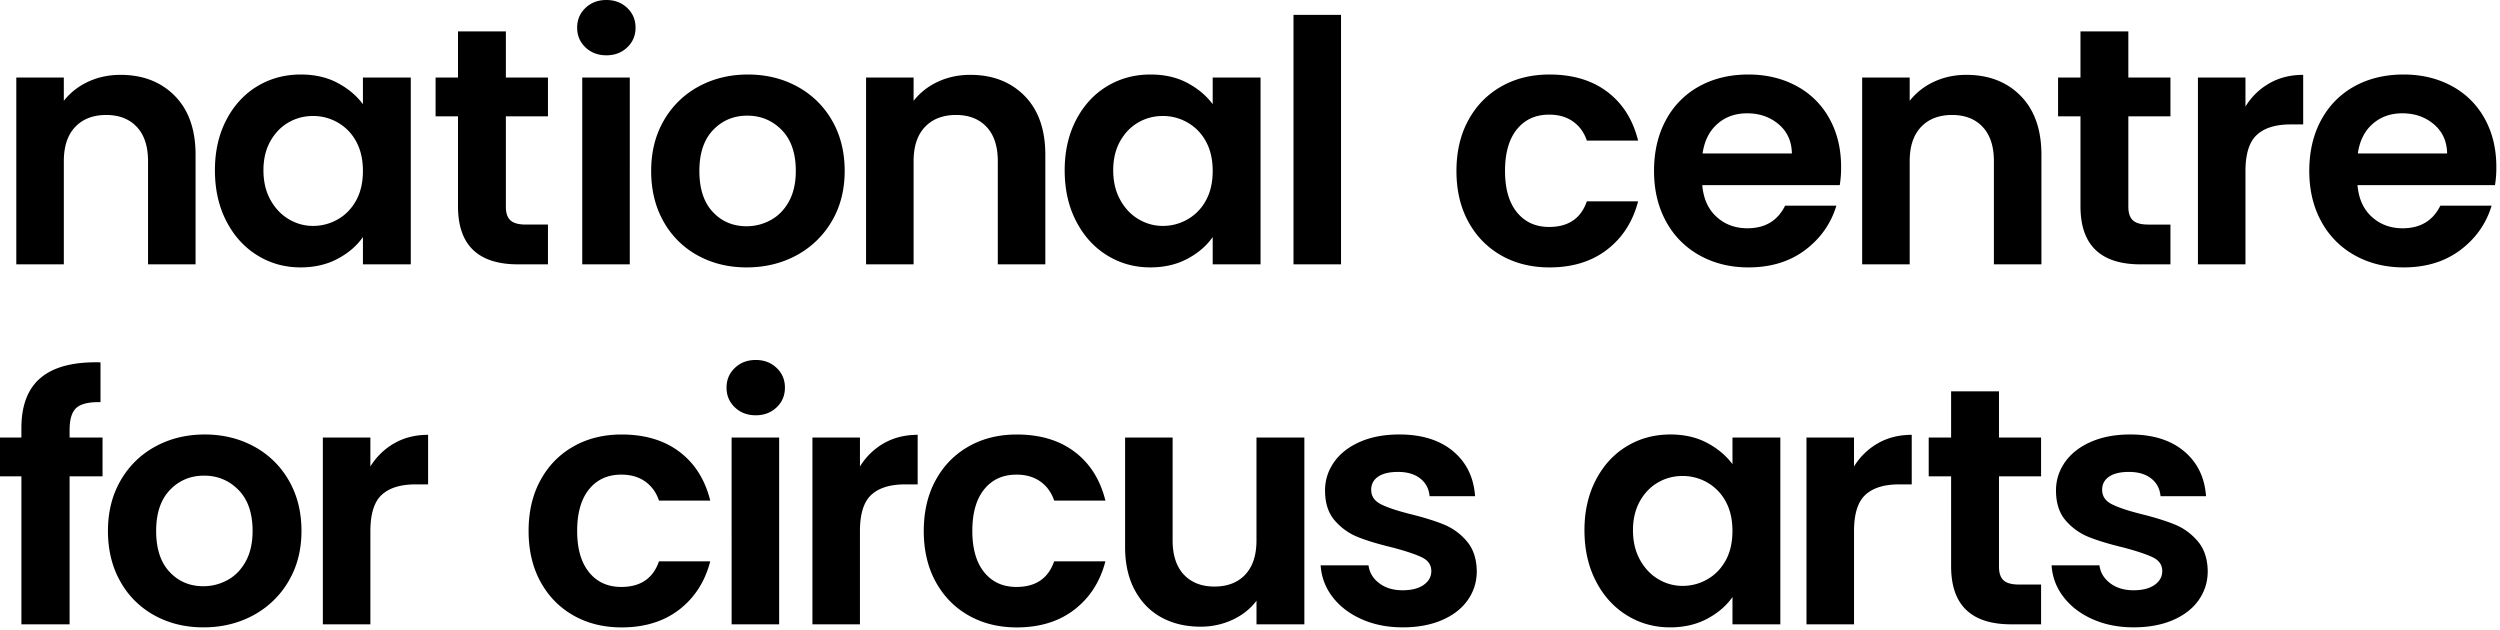 <svg width="230" height="58" fill="none" xmlns="http://www.w3.org/2000/svg"><path d="M16.087 8.826c1.27 1.293 1.905 3.098 1.905 5.413V24.32h-4.373v-9.492c0-1.365-.343-2.415-1.031-3.15-.688-.733-1.625-1.1-2.811-1.1-1.209 0-2.16.367-2.858 1.1-.698.735-1.047 1.785-1.047 3.15v9.492H1.499V7.135h4.373v2.14a6.042 6.042 0 012.233-1.753c.906-.424 1.9-.636 2.983-.636 2.062.001 3.727.648 4.999 1.94zm4.73 2.218c.698-1.344 1.646-2.378 2.842-3.102 1.197-.724 2.536-1.087 4.014-1.087 1.29 0 2.42.26 3.389.776.967.518 1.743 1.169 2.327 1.955V7.135h4.403V24.32H33.39v-2.512c-.561.807-1.339 1.474-2.327 2.001-.99.527-2.13.791-3.42.791-1.457 0-2.784-.373-3.982-1.117-1.198-.744-2.146-1.794-2.842-3.149-.698-1.354-1.046-2.911-1.046-4.669-.001-1.736.348-3.277 1.044-4.621zm11.949 1.969a4.4 4.4 0 00-1.687-1.738 4.53 4.53 0 00-2.28-.604c-.812 0-1.562.197-2.25.59-.687.393-1.244.967-1.671 1.721-.427.756-.641 1.65-.641 2.683 0 1.034.213 1.938.64 2.715.428.774.99 1.37 1.687 1.784.698.413 1.442.62 2.233.62a4.53 4.53 0 002.28-.604c.71-.404 1.27-.982 1.687-1.738.417-.754.625-1.66.625-2.714 0-1.055-.207-1.96-.623-2.715zm13.774-2.31v8.313c0 .58.14.998.422 1.257.281.26.755.387 1.42.387h2.03v3.66h-2.748c-3.685 0-5.528-1.778-5.528-5.336v-8.28h-2.062v-3.57h2.062V2.886h4.404v4.25h3.872v3.568H46.54zm7.323-6.344c-.51-.485-.765-1.09-.765-1.815 0-.724.255-1.328.765-1.814.51-.485 1.15-.73 1.921-.73.77 0 1.41.243 1.921.73.51.486.766 1.09.766 1.814s-.255 1.33-.766 1.815c-.51.486-1.151.73-1.92.73-.77-.002-1.412-.245-1.922-.73zm4.077 2.776V24.32h-4.373V7.135h4.373zm6.246 16.364a7.953 7.953 0 01-3.14-3.118c-.76-1.345-1.139-2.896-1.139-4.653 0-1.758.39-3.31 1.172-4.654a8.128 8.128 0 013.201-3.118c1.354-.734 2.863-1.1 4.53-1.1 1.666 0 3.175.366 4.528 1.1a8.108 8.108 0 013.202 3.118c.781 1.345 1.171 2.896 1.171 4.654 0 1.757-.402 3.309-1.202 4.653a8.305 8.305 0 01-3.248 3.118c-1.364.734-2.89 1.101-4.577 1.101-1.666 0-3.165-.367-4.498-1.101zm6.731-3.258c.698-.383 1.254-.957 1.672-1.721.416-.765.625-1.696.625-2.792 0-1.634-.433-2.89-1.297-3.77-.863-.878-1.92-1.318-3.17-1.318s-2.296.44-3.14 1.318c-.843.88-1.265 2.136-1.265 3.77s.41 2.89 1.233 3.769c.823.88 1.858 1.318 3.108 1.318a4.57 4.57 0 002.234-.574zM94.266 8.826c1.27 1.293 1.904 3.098 1.904 5.413V24.32h-4.372v-9.492c0-1.365-.344-2.415-1.031-3.15-.688-.733-1.625-1.1-2.811-1.1-1.209 0-2.16.367-2.858 1.1-.698.735-1.047 1.785-1.047 3.15v9.492h-4.373V7.135h4.373v2.14a6.043 6.043 0 012.233-1.753c.906-.424 1.9-.636 2.983-.636 2.061.001 3.727.648 4.999 1.94zm4.73 2.218c.698-1.344 1.646-2.378 2.842-3.102 1.197-.724 2.536-1.087 4.014-1.087 1.29 0 2.421.26 3.389.776.967.518 1.743 1.169 2.327 1.955V7.135h4.403V24.32h-4.403v-2.512c-.562.807-1.339 1.474-2.327 2.001-.99.527-2.13.791-3.42.791-1.458 0-2.785-.373-3.983-1.117s-2.145-1.794-2.842-3.149c-.698-1.354-1.045-2.911-1.045-4.669 0-1.736.347-3.277 1.045-4.621zm11.949 1.969a4.405 4.405 0 00-1.687-1.738 4.53 4.53 0 00-2.28-.604c-.812 0-1.562.197-2.25.59-.687.393-1.245.967-1.671 1.721-.427.756-.641 1.65-.641 2.683 0 1.034.213 1.938.641 2.715.426.774.988 1.37 1.686 1.784.698.413 1.442.62 2.233.62.813 0 1.572-.2 2.281-.604a4.378 4.378 0 001.686-1.738c.417-.754.625-1.66.625-2.714 0-1.055-.207-1.96-.623-2.715zm12.43-11.648V24.32h-4.373V1.365h4.373zm11.713 9.693c.728-1.334 1.737-2.368 3.029-3.102 1.291-.734 2.769-1.1 4.436-1.1 2.144 0 3.92.532 5.326 1.597 1.406 1.065 2.348 2.559 2.827 4.483h-4.716c-.249-.745-.671-1.329-1.265-1.752-.594-.424-1.327-.637-2.203-.637-1.249 0-2.239.45-2.966 1.35-.729.9-1.094 2.178-1.094 3.832 0 1.634.363 2.901 1.094 3.8.729.9 1.717 1.35 2.966 1.35 1.77 0 2.926-.787 3.467-2.358h4.716c-.48 1.861-1.427 3.34-2.842 4.436-1.417 1.097-3.187 1.644-5.31 1.644-1.666 0-3.144-.367-4.436-1.1-1.292-.735-2.301-1.769-3.029-3.103-.729-1.334-1.094-2.89-1.094-4.669.001-1.78.365-3.337 1.094-4.67zm34.17 5.973h-12.649c.104 1.24.541 2.214 1.312 2.916.77.703 1.717 1.054 2.842 1.054 1.625 0 2.78-.693 3.467-2.078h4.716c-.5 1.654-1.458 3.015-2.874 4.08-1.417 1.065-3.155 1.597-5.216 1.597-1.666 0-3.161-.367-4.483-1.101a7.764 7.764 0 01-3.093-3.118c-.739-1.345-1.109-2.896-1.109-4.653 0-1.779.364-3.34 1.094-4.684a7.61 7.61 0 013.061-3.102c1.312-.724 2.821-1.087 4.528-1.087 1.645 0 3.118.353 4.42 1.055a7.452 7.452 0 013.029 2.993c.719 1.293 1.078 2.775 1.078 4.452a9.91 9.91 0 01-.123 1.676zm-4.404-2.916c-.02-1.117-.426-2.01-1.218-2.682-.792-.672-1.76-1.008-2.905-1.008-1.082 0-1.994.326-2.734.977-.739.651-1.192 1.557-1.359 2.715h8.216v-.002zm21.053-5.289c1.269 1.293 1.904 3.098 1.904 5.413V24.32h-4.372v-9.492c0-1.365-.344-2.415-1.031-3.15-.688-.733-1.625-1.1-2.811-1.1-1.209 0-2.161.367-2.859 1.1-.698.735-1.047 1.785-1.047 3.15v9.492h-4.372V7.135h4.372v2.14a6.053 6.053 0 012.234-1.753c.906-.424 1.9-.636 2.982-.636 2.064.001 3.73.648 5 1.94zm9.901 1.877v8.313c0 .58.141.998.422 1.257.282.26.755.387 1.421.387h2.03v3.66h-2.749c-3.685 0-5.528-1.778-5.528-5.336v-8.28h-2.062v-3.57h2.062V2.886h4.404v4.25h3.873v3.568h-3.873zm12.977-3.041c.907-.517 1.942-.776 3.108-.776v4.561h-1.156c-1.374 0-2.411.32-3.107.962-.698.64-1.047 1.757-1.047 3.35v8.561h-4.373V7.135h4.373v2.668a6.116 6.116 0 012.202-2.14zm20.755 9.369h-12.65c.104 1.24.541 2.214 1.313 2.916.77.703 1.717 1.054 2.842 1.054 1.624 0 2.78-.693 3.466-2.078h4.716c-.5 1.654-1.457 3.015-2.874 4.08s-3.154 1.597-5.216 1.597c-1.666 0-3.16-.367-4.483-1.101a7.77 7.77 0 01-3.093-3.118c-.739-1.345-1.108-2.896-1.108-4.653 0-1.779.364-3.34 1.094-4.684.729-1.344 1.749-2.378 3.06-3.102 1.313-.724 2.822-1.087 4.529-1.087 1.645 0 3.117.353 4.419 1.055a7.46 7.46 0 013.03 2.993c.718 1.293 1.078 2.775 1.078 4.452a9.91 9.91 0 01-.123 1.676zm-4.404-2.916c-.021-1.117-.427-2.01-1.219-2.682-.792-.672-1.759-1.008-2.905-1.008-1.082 0-1.994.326-2.733.977-.739.651-1.192 1.557-1.359 2.715h8.216v-.002zM9.433 43.82h-3.03v13.62H1.969V43.82H0v-3.568h1.968v-.868c0-2.109.604-3.66 1.811-4.653 1.207-.994 3.03-1.458 5.467-1.395v3.66c-1.062-.02-1.801.155-2.217.527-.417.372-.625 1.044-.625 2.015v.714h3.03v3.568zm4.777 12.796a7.954 7.954 0 01-3.139-3.118c-.76-1.344-1.14-2.895-1.14-4.653 0-1.758.391-3.31 1.173-4.653a8.127 8.127 0 013.2-3.119c1.354-.734 2.863-1.1 4.53-1.1 1.666 0 3.175.366 4.529 1.1a8.109 8.109 0 013.201 3.119c.782 1.344 1.172 2.895 1.172 4.653 0 1.758-.402 3.309-1.203 4.653a8.306 8.306 0 01-3.248 3.118c-1.364.734-2.889 1.101-4.577 1.101-1.665 0-3.164-.367-4.497-1.1zm6.732-3.256c.698-.383 1.253-.957 1.671-1.722.417-.764.625-1.695.625-2.792 0-1.634-.432-2.89-1.296-3.769-.864-.878-1.921-1.318-3.17-1.318-1.25 0-2.297.44-3.14 1.318-.843.88-1.266 2.135-1.266 3.77 0 1.633.41 2.89 1.234 3.768.822.88 1.857 1.318 3.107 1.318.793 0 1.537-.192 2.235-.573zm15.336-12.58c.906-.518 1.941-.777 3.107-.777v4.56h-1.156c-1.374 0-2.41.32-3.107.961-.698.64-1.047 1.758-1.047 3.35v8.562h-4.373V40.251h4.373v2.668a6.152 6.152 0 012.203-2.14zm13.447 3.397c.728-1.334 1.737-2.368 3.03-3.102 1.29-.734 2.768-1.101 4.435-1.101 2.144 0 3.92.533 5.326 1.597 1.406 1.065 2.348 2.56 2.827 4.483h-4.716c-.249-.744-.671-1.328-1.265-1.752-.594-.424-1.327-.636-2.203-.636-1.25 0-2.239.45-2.966 1.35-.73.9-1.094 2.177-1.094 3.832 0 1.634.363 2.9 1.094 3.8.729.9 1.717 1.35 2.966 1.35 1.77 0 2.926-.787 3.467-2.358h4.716c-.48 1.86-1.427 3.339-2.842 4.436-1.417 1.096-3.187 1.644-5.31 1.644-1.666 0-3.144-.367-4.436-1.101-1.292-.734-2.3-1.768-3.03-3.102-.728-1.334-1.093-2.89-1.093-4.67 0-1.78.363-3.336 1.094-4.67zm17.881-6.701c-.51-.485-.765-1.09-.765-1.815 0-.724.255-1.328.765-1.814.51-.485 1.15-.73 1.921-.73.77 0 1.411.243 1.921.73.51.486.766 1.09.766 1.814s-.255 1.33-.766 1.815c-.51.486-1.15.73-1.92.73-.772 0-1.413-.244-1.922-.73zm4.076 2.776v17.185h-4.373V40.252h4.373zm9.635.528c.907-.518 1.942-.777 3.108-.777v4.56h-1.156c-1.374 0-2.41.32-3.107.961-.698.64-1.047 1.758-1.047 3.35v8.562h-4.372V40.251h4.373v2.668a6.135 6.135 0 012.201-2.14zm4.763 3.397c.729-1.334 1.738-2.368 3.03-3.102 1.29-.734 2.768-1.101 4.436-1.101 2.143 0 3.92.533 5.326 1.597 1.406 1.065 2.347 2.56 2.827 4.483h-4.716c-.25-.744-.672-1.328-1.266-1.752-.594-.424-1.327-.636-2.202-.636-1.25 0-2.24.45-2.967 1.35-.729.9-1.094 2.177-1.094 3.832 0 1.634.364 2.9 1.094 3.8.729.9 1.717 1.35 2.967 1.35 1.77 0 2.925-.787 3.466-2.358h4.716c-.479 1.86-1.426 3.339-2.841 4.436-1.417 1.096-3.187 1.644-5.31 1.644-1.666 0-3.144-.367-4.436-1.101-1.292-.734-2.301-1.768-3.03-3.102-.729-1.334-1.094-2.89-1.094-4.67.002-1.78.365-3.336 1.094-4.67zm33.921-3.925v17.185h-4.403v-2.171c-.562.744-1.297 1.33-2.203 1.752a6.88 6.88 0 01-2.952.636c-1.353 0-2.551-.284-3.592-.853-1.042-.568-1.858-1.407-2.452-2.512-.594-1.106-.89-2.425-.89-3.956V40.252h4.372v9.46c0 1.365.344 2.415 1.031 3.15.688.733 1.625 1.1 2.811 1.1 1.207 0 2.156-.367 2.842-1.1.688-.735 1.031-1.785 1.031-3.15v-9.46h4.405zm5.247 16.705c-1.125-.507-2.015-1.194-2.67-2.062a5.21 5.21 0 01-1.078-2.885h4.403c.084.662.411 1.21.984 1.644.572.434 1.286.65 2.14.65.833 0 1.484-.164 1.952-.496.469-.33.702-.754.702-1.271 0-.558-.286-.977-.859-1.257-.574-.28-1.484-.584-2.734-.915-1.292-.31-2.347-.63-3.17-.96a5.478 5.478 0 01-2.123-1.521c-.594-.684-.891-1.602-.891-2.762 0-.95.276-1.819.828-2.605.551-.785 1.343-1.406 2.374-1.861 1.031-.455 2.243-.684 3.638-.684 2.062 0 3.705.512 4.934 1.535 1.229 1.024 1.905 2.405 2.03 4.143h-4.185c-.063-.684-.349-1.225-.86-1.629-.51-.403-1.192-.604-2.045-.604-.792 0-1.401.145-1.827.434-.427.29-.641.693-.641 1.21 0 .58.292 1.02.874 1.318.582.3 1.488.605 2.717.915 1.249.31 2.28.63 3.093.961a5.47 5.47 0 012.108 1.535c.594.693.901 1.608.921 2.745 0 .994-.275 1.882-.827 2.668-.551.787-1.343 1.401-2.374 1.846-1.031.444-2.233.667-3.607.667-1.412.001-2.682-.252-3.807-.76zm21.568-12.796c.698-1.344 1.645-2.378 2.842-3.102 1.197-.724 2.535-1.087 4.014-1.087 1.29 0 2.421.26 3.388.777.968.517 1.744 1.168 2.328 1.954v-2.451h4.403v17.185h-4.403v-2.512c-.562.807-1.339 1.474-2.328 2.001-.989.528-2.129.791-3.419.791-1.458 0-2.785-.373-3.983-1.117s-2.145-1.794-2.842-3.149c-.698-1.354-1.045-2.911-1.045-4.669-.002-1.736.347-3.277 1.045-4.621zm11.947 1.97a4.402 4.402 0 00-1.686-1.737 4.534 4.534 0 00-2.281-.604c-.812 0-1.561.196-2.249.59-.688.393-1.245.966-1.672 1.72-.427.757-.641 1.651-.641 2.684 0 1.034.213 1.938.641 2.714.427.775.988 1.37 1.686 1.784a4.31 4.31 0 002.234.62 4.53 4.53 0 002.28-.604c.708-.403 1.27-.981 1.687-1.737.416-.754.624-1.66.624-2.715 0-1.054-.207-1.96-.623-2.714zm14.009-5.351c.906-.518 1.941-.777 3.107-.777v4.56h-1.155c-1.375 0-2.411.32-3.108.961-.698.64-1.047 1.758-1.047 3.35v8.562h-4.373V40.251h4.373v2.668a6.134 6.134 0 012.203-2.14zm11.134 3.04v8.313c0 .58.141.998.422 1.257.282.26.756.387 1.421.387h2.03v3.66h-2.748c-3.685 0-5.529-1.778-5.529-5.336V43.82h-2.061v-3.57h2.061v-4.248h4.404v4.25h3.873v3.568h-3.873zm8.589 13.137c-1.125-.507-2.015-1.194-2.67-2.062a5.21 5.21 0 01-1.078-2.885h4.403c.084.662.411 1.21.984 1.644.572.434 1.286.65 2.14.65.833 0 1.484-.164 1.952-.496.469-.33.702-.754.702-1.271 0-.558-.286-.977-.859-1.257-.574-.28-1.484-.584-2.734-.915-1.291-.31-2.347-.63-3.17-.96a5.478 5.478 0 01-2.123-1.521c-.594-.684-.89-1.602-.89-2.762 0-.95.275-1.819.827-2.605.551-.785 1.343-1.406 2.374-1.861 1.031-.455 2.243-.684 3.638-.684 2.062 0 3.706.512 4.934 1.535 1.229 1.024 1.905 2.405 2.03 4.143h-4.185c-.063-.684-.349-1.225-.86-1.629-.51-.403-1.192-.604-2.045-.604-.792 0-1.401.145-1.827.434-.427.29-.641.693-.641 1.21 0 .58.292 1.02.874 1.318.582.3 1.488.605 2.717.915 1.249.31 2.28.63 3.093.961.812.33 1.515.843 2.108 1.535.594.693.901 1.608.921 2.745 0 .994-.275 1.882-.827 2.668-.551.787-1.343 1.401-2.374 1.846-1.031.444-2.233.667-3.607.667-1.412.001-2.682-.252-3.807-.76z" fill="#000"/></svg>